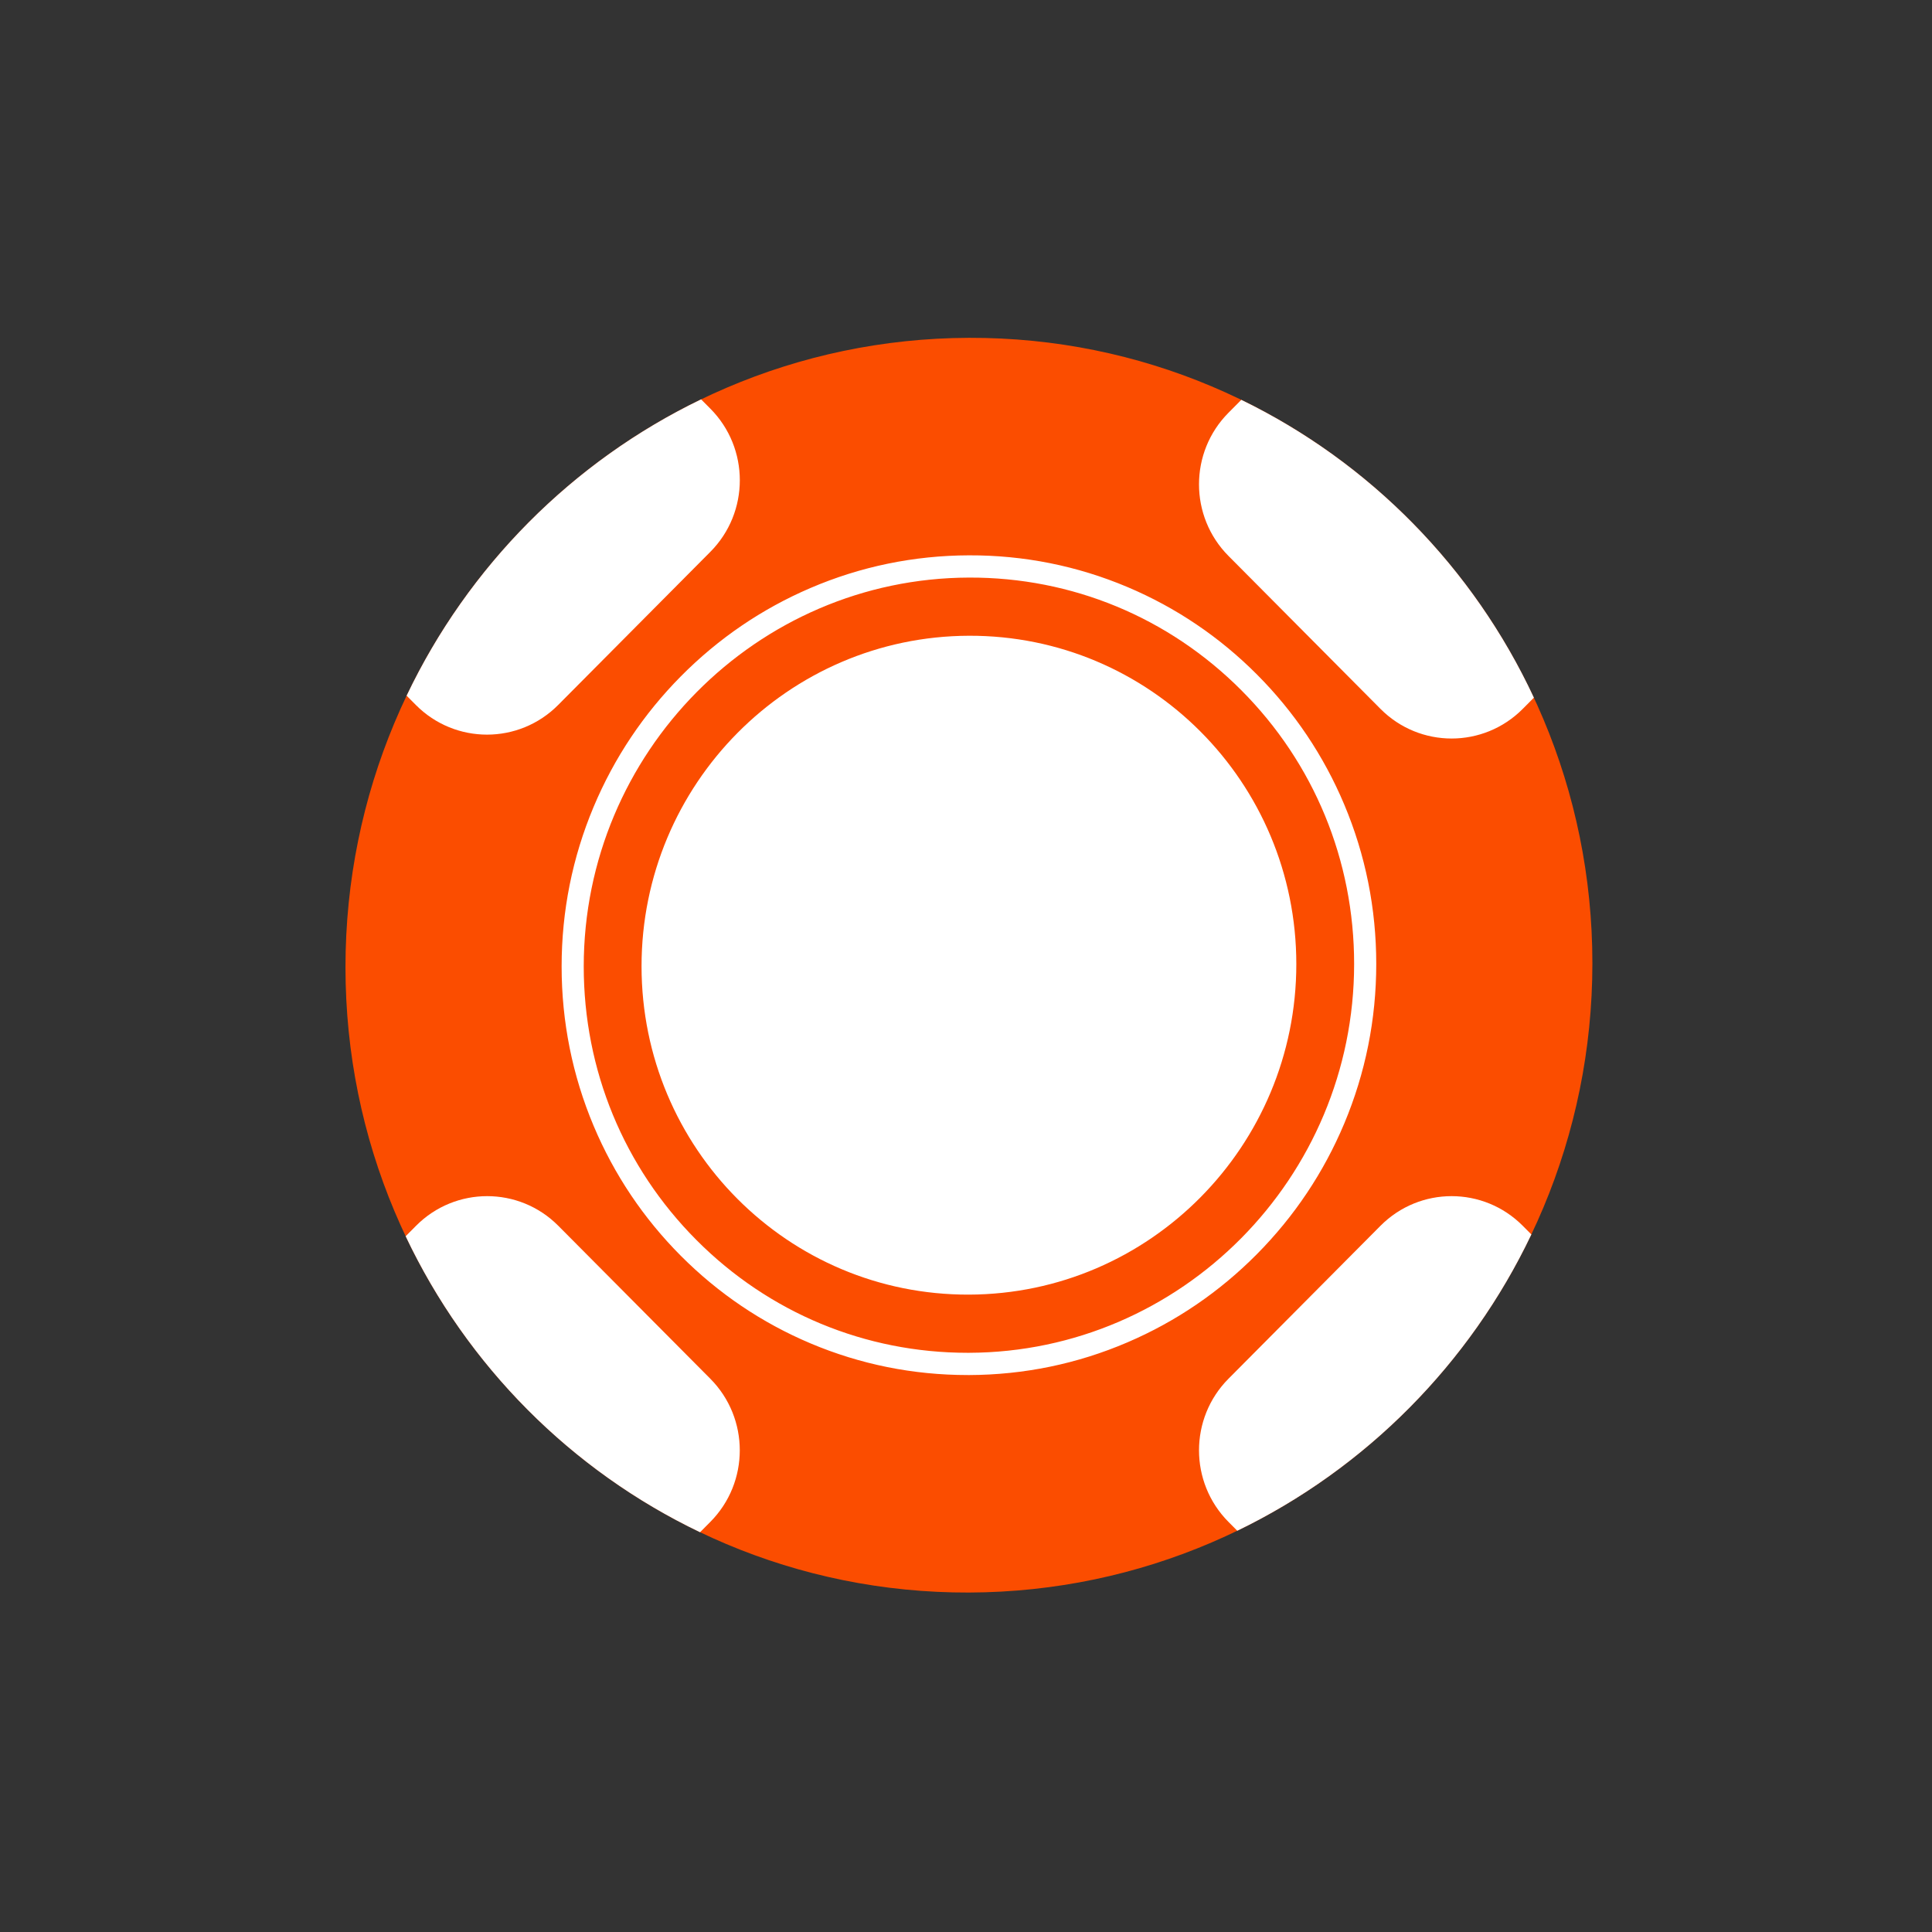 <svg width="256" height="256" viewBox="0 0 256 256" fill="none" xmlns="http://www.w3.org/2000/svg">
<rect x="0" y="0" width="256" height="256" fill="#333333" stroke="none"/>
<g clip-path="url(#clip0_948_214)">
<path fill-rule="evenodd" clip-rule="evenodd" d="M128.389 44.764C174.013 44.618 210.999 81.717 211 127.627C211.001 173.537 174.015 210.873 128.389 211.02C82.764 211.166 45.777 174.065 45.777 128.155C45.777 82.245 82.763 44.91 128.389 44.764Z" fill="#FB4D00"/>
<path d="M128.216 182.2C120.993 182.2 113.987 180.787 107.386 177.999C100.958 175.285 95.186 171.387 90.229 166.415C85.272 161.443 81.38 155.647 78.661 149.188C75.846 142.5 74.418 135.391 74.418 128.06C74.418 120.729 75.845 113.613 78.66 106.907C81.378 100.433 85.269 94.613 90.224 89.61C95.18 84.608 100.95 80.675 107.377 77.919C114.031 75.066 121.099 73.607 128.384 73.584C135.666 73.56 142.738 74.975 149.393 77.785C155.821 80.501 161.593 84.398 166.549 89.37C171.506 94.342 175.398 100.138 178.117 106.597C180.932 113.284 182.36 120.393 182.36 127.725C182.36 135.055 180.933 142.172 178.119 148.877C175.401 155.352 171.51 161.172 166.554 166.174C161.599 171.177 155.828 175.111 149.401 177.865C142.747 180.72 135.679 182.178 128.394 182.202C128.335 182.202 128.275 182.2 128.216 182.2ZM128.393 76.532C100.246 76.623 77.348 99.738 77.348 128.06C77.348 141.778 82.657 154.658 92.298 164.327C101.897 173.956 114.649 179.252 128.217 179.253C128.274 179.253 128.329 179.253 128.384 179.253C156.531 179.163 179.429 156.047 179.429 127.726C179.429 114.008 174.12 101.128 164.481 91.459C154.843 81.791 142.026 76.486 128.393 76.532Z" fill="white"/>
<path fill-rule="evenodd" clip-rule="evenodd" d="M128.389 84.24C152.347 84.164 171.769 103.645 171.769 127.754C171.769 151.861 152.348 171.467 128.389 171.544C104.43 171.62 85.008 152.138 85.008 128.03C85.008 103.923 104.432 84.317 128.389 84.24Z" fill="white"/>
<path fill-rule="evenodd" clip-rule="evenodd" d="M201.774 162.425C196.567 157.186 188.125 157.186 182.919 162.425L162.78 182.689C157.574 187.928 157.574 196.421 162.78 201.661L163.946 202.833C180.96 194.604 194.758 180.699 202.913 163.57L201.774 162.425ZM94.12 182.689L73.98 162.425C68.775 157.186 60.333 157.186 55.126 162.425L53.752 163.808C61.88 180.971 75.702 194.864 92.762 203.028L94.12 201.661C99.326 196.421 99.326 187.927 94.12 182.689ZM94.125 54.149L92.901 52.918C75.866 61.138 62.048 75.045 53.88 92.182L55.104 93.414C60.31 98.652 68.751 98.652 73.958 93.414L94.125 73.121C99.331 67.882 99.331 59.389 94.125 54.149ZM164.479 52.982L162.78 54.692C157.573 59.93 157.573 68.424 162.78 73.664L182.919 93.929C188.125 99.167 196.567 99.167 201.774 93.929L203.246 92.446C195.22 75.224 181.481 61.249 164.479 52.982Z" fill="white"/>
</g>
<defs>
<clipPath id="clip0_948_214">
<rect width="256" height="256" fill="white"/>
</clipPath>
</defs>
</svg>
